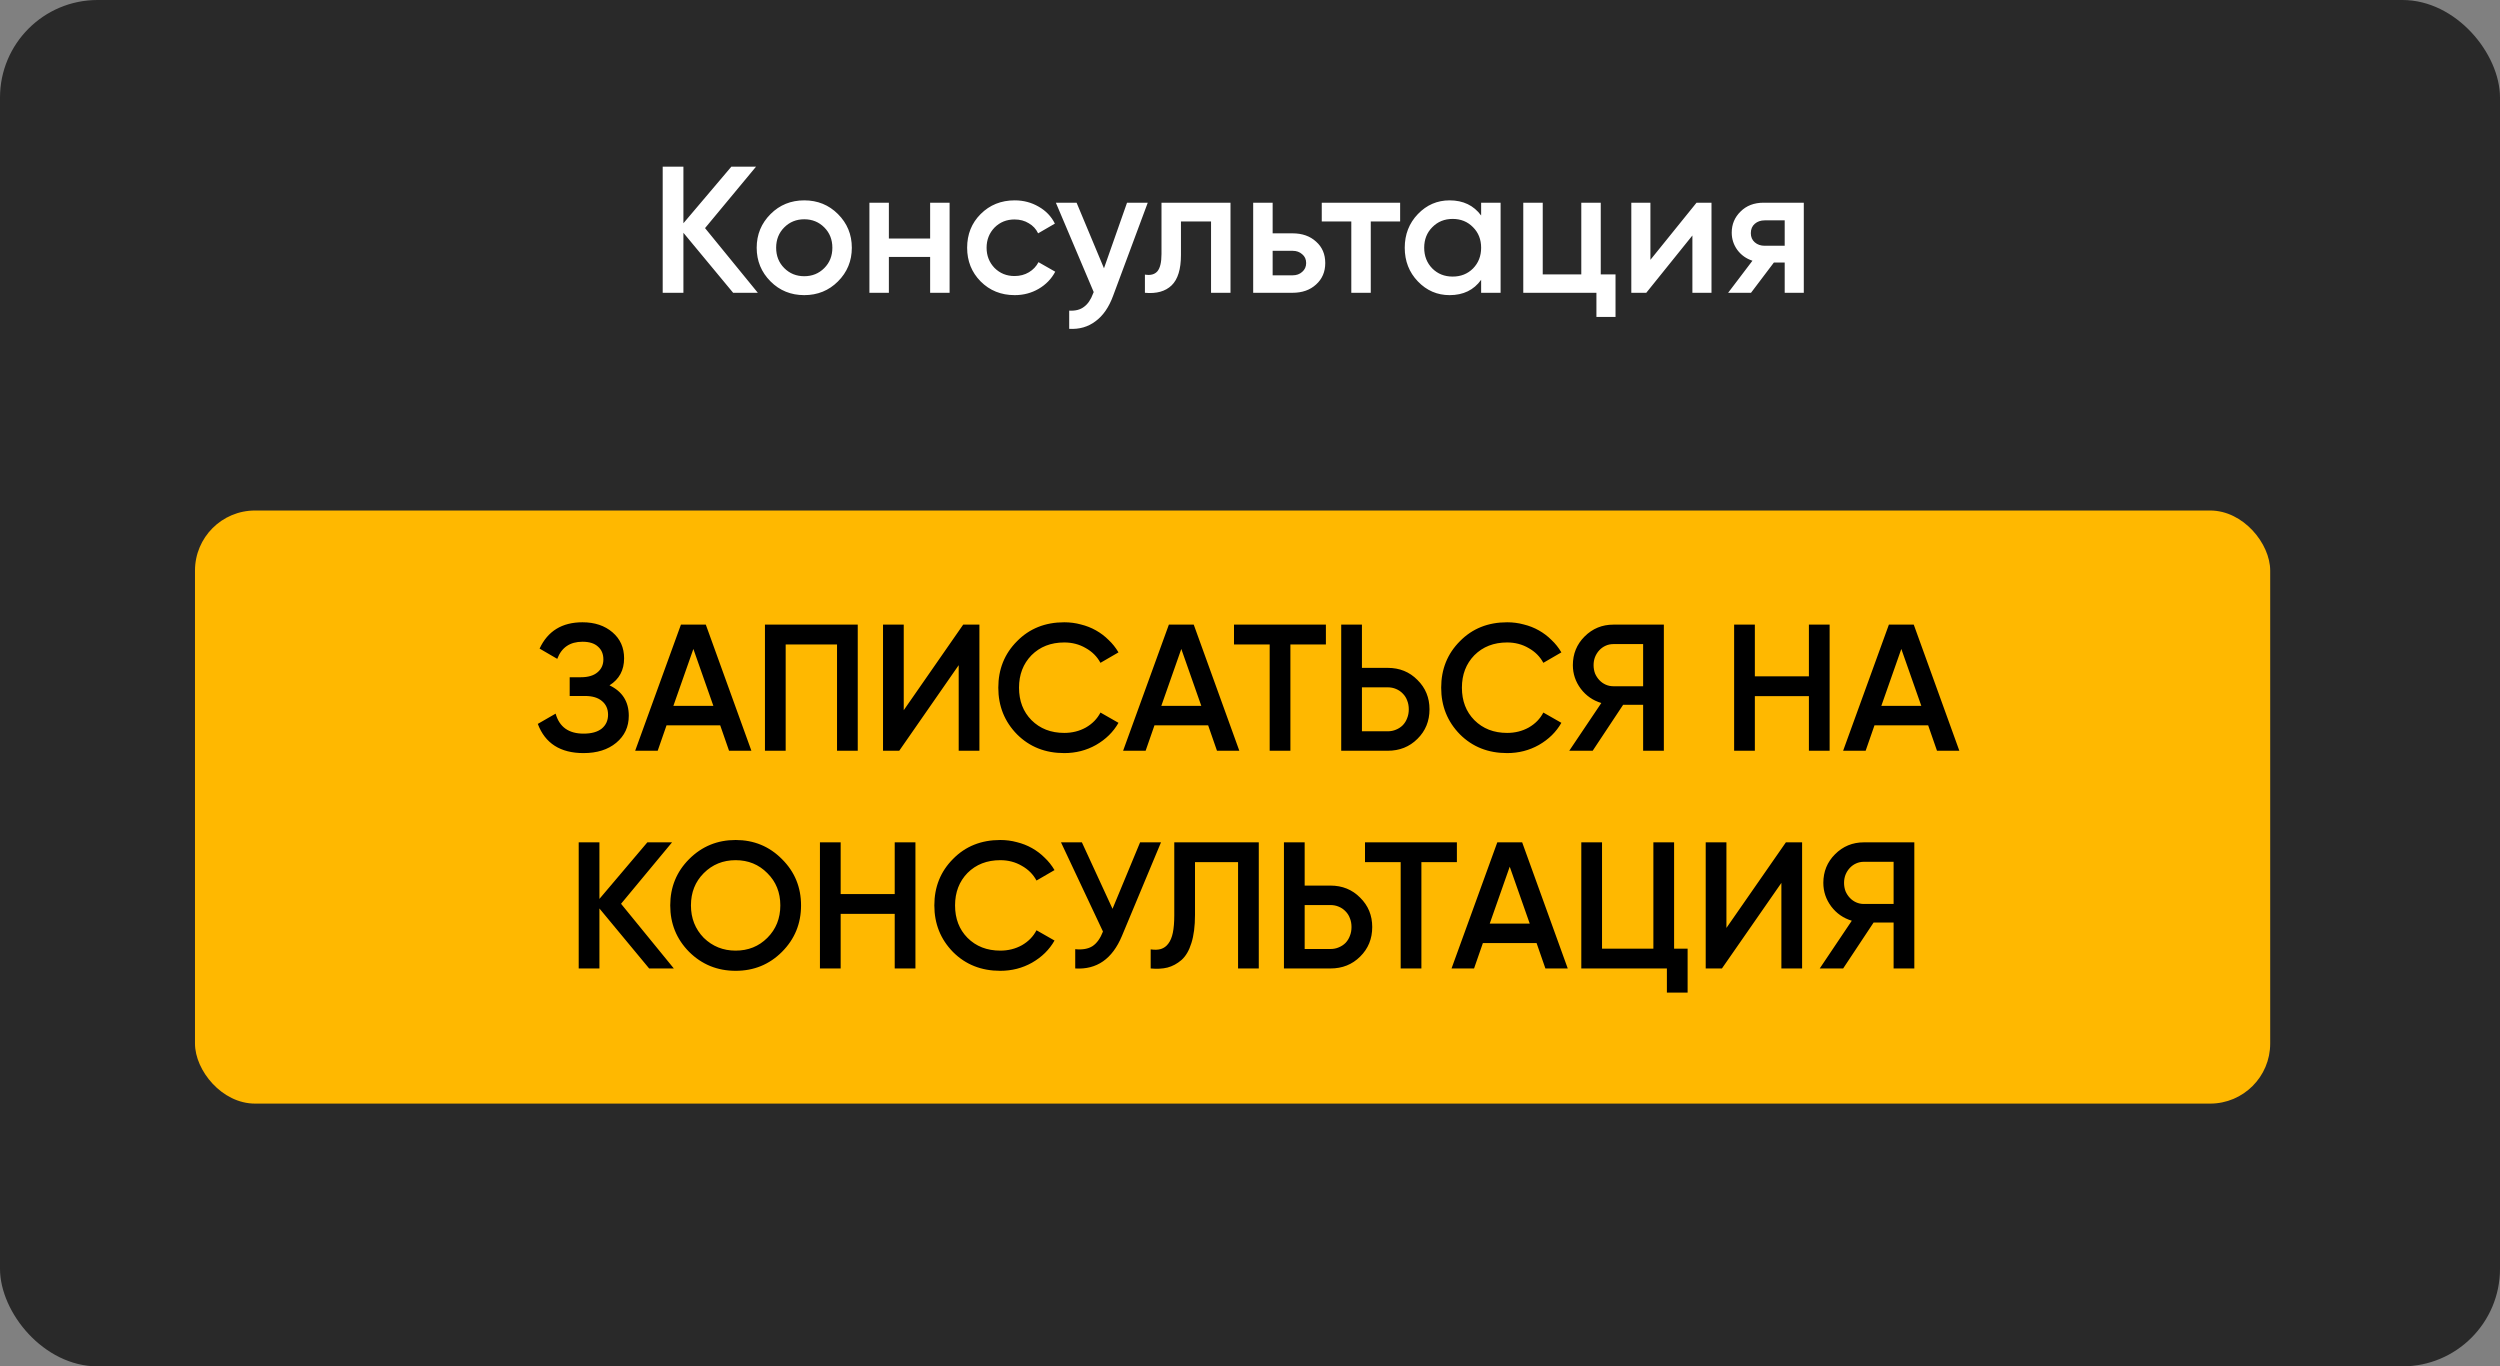 <?xml version="1.0" encoding="UTF-8"?> <svg xmlns="http://www.w3.org/2000/svg" width="333" height="182" viewBox="0 0 333 182" fill="none"><rect x="0" y="0" width="333" height="182" fill="#808080" stroke="none"/> <rect width="333" height="182" rx="13" fill="#292929"></rect> <path d="M100.943 39H97.655L91.031 31.008V39H88.271V22.2H91.031V29.736L97.415 22.2H100.703L93.911 30.384L100.943 39ZM107.127 39.312C105.351 39.312 103.855 38.704 102.639 37.488C101.407 36.256 100.791 34.76 100.791 33C100.791 31.24 101.407 29.744 102.639 28.512C103.855 27.296 105.351 26.688 107.127 26.688C108.903 26.688 110.399 27.296 111.615 28.512C112.847 29.744 113.463 31.24 113.463 33C113.463 34.76 112.847 36.256 111.615 37.488C110.399 38.704 108.903 39.312 107.127 39.312ZM104.463 35.712C105.183 36.432 106.071 36.792 107.127 36.792C108.183 36.792 109.071 36.432 109.791 35.712C110.511 34.992 110.871 34.088 110.871 33C110.871 31.912 110.511 31.008 109.791 30.288C109.071 29.568 108.183 29.208 107.127 29.208C106.071 29.208 105.183 29.568 104.463 30.288C103.743 31.008 103.383 31.912 103.383 33C103.383 34.088 103.743 34.992 104.463 35.712ZM123.894 27H126.486V39H123.894V34.224H118.398V39H115.806V27H118.398V31.776H123.894V27ZM135.158 39.312C133.35 39.312 131.838 38.704 130.622 37.488C129.422 36.272 128.822 34.776 128.822 33C128.822 31.208 129.422 29.712 130.622 28.512C131.838 27.296 133.35 26.688 135.158 26.688C136.326 26.688 137.39 26.968 138.35 27.528C139.31 28.072 140.03 28.824 140.51 29.784L138.278 31.08C138.006 30.504 137.59 30.056 137.03 29.736C136.486 29.4 135.854 29.232 135.134 29.232C134.078 29.232 133.19 29.592 132.47 30.312C131.766 31.048 131.414 31.944 131.414 33C131.414 34.056 131.766 34.952 132.47 35.688C133.19 36.408 134.078 36.768 135.134 36.768C135.854 36.768 136.494 36.6 137.054 36.264C137.614 35.928 138.038 35.48 138.326 34.92L140.558 36.192C140.046 37.152 139.31 37.912 138.35 38.472C137.39 39.032 136.326 39.312 135.158 39.312ZM150.121 27H152.881L148.273 39.384C147.713 40.92 146.929 42.056 145.921 42.792C144.929 43.544 143.761 43.88 142.417 43.8V41.376C143.233 41.424 143.889 41.256 144.385 40.872C144.897 40.504 145.305 39.904 145.609 39.072L145.681 38.904L140.641 27H143.401L147.049 35.736L150.121 27ZM163.903 27V39H161.311V29.496H157.303V33.96C157.303 35.864 156.887 37.216 156.055 38.016C155.223 38.816 154.039 39.144 152.503 39V36.576C153.239 36.704 153.791 36.56 154.159 36.144C154.527 35.712 154.711 34.944 154.711 33.84V27H163.903ZM172.156 31.08C173.452 31.08 174.5 31.448 175.3 32.184C176.116 32.904 176.524 33.856 176.524 35.04C176.524 36.208 176.116 37.16 175.3 37.896C174.5 38.632 173.452 39 172.156 39H166.924V27H169.516V31.08H172.156ZM172.18 36.672C172.692 36.672 173.116 36.52 173.452 36.216C173.804 35.912 173.98 35.52 173.98 35.04C173.98 34.544 173.804 34.152 173.452 33.864C173.116 33.56 172.692 33.408 172.18 33.408H169.516V36.672H172.18ZM186.498 27V29.496H182.586V39H179.994V29.496H176.058V27H186.498ZM197.287 27H199.879V39H197.287V37.272C196.311 38.632 194.911 39.312 193.087 39.312C191.439 39.312 190.031 38.704 188.863 37.488C187.695 36.272 187.111 34.776 187.111 33C187.111 31.224 187.695 29.728 188.863 28.512C190.031 27.296 191.439 26.688 193.087 26.688C194.895 26.688 196.295 27.36 197.287 28.704V27ZM190.783 35.76C191.503 36.48 192.407 36.84 193.495 36.84C194.583 36.84 195.487 36.48 196.207 35.76C196.927 35.024 197.287 34.104 197.287 33C197.287 31.896 196.927 30.984 196.207 30.264C195.487 29.528 194.583 29.16 193.495 29.16C192.407 29.16 191.503 29.528 190.783 30.264C190.063 30.984 189.703 31.896 189.703 33C189.703 34.104 190.063 35.024 190.783 35.76ZM213.22 36.552H215.188V42.216H212.644V39H202.9V27H205.492V36.552H210.628V27H213.22V36.552ZM225.979 27H227.971V39H225.427V31.368L219.283 39H217.291V27H219.835V34.608L225.979 27ZM240.266 27V39H237.722V34.968H236.282L233.234 39H230.186L233.426 34.728C232.594 34.456 231.922 33.976 231.41 33.288C230.914 32.6 230.666 31.832 230.666 30.984C230.666 29.88 231.058 28.944 231.842 28.176C232.626 27.392 233.65 27 234.914 27H240.266ZM237.722 32.736V29.352H235.058C234.53 29.352 234.09 29.504 233.738 29.808C233.386 30.112 233.21 30.528 233.21 31.056C233.21 31.568 233.386 31.976 233.738 32.28C234.09 32.584 234.53 32.736 235.058 32.736H237.722Z" fill="white"></path> <rect x="25.972" y="68" width="276.418" height="79" rx="8" fill="#FFB800"></rect> <path d="M81.186 91.288C82.898 92.104 83.754 93.456 83.754 95.344C83.754 96.816 83.194 98.016 82.074 98.944C80.97 99.856 79.522 100.312 77.73 100.312C74.642 100.312 72.61 99.016 71.634 96.424L74.01 95.056C74.506 96.832 75.746 97.72 77.73 97.72C78.786 97.72 79.594 97.496 80.154 97.048C80.714 96.584 80.994 95.968 80.994 95.2C80.994 94.432 80.722 93.824 80.178 93.376C79.65 92.928 78.898 92.704 77.922 92.704H75.882V90.208H77.37C78.33 90.208 79.066 89.992 79.578 89.56C80.106 89.128 80.37 88.552 80.37 87.832C80.37 87.112 80.13 86.544 79.65 86.128C79.186 85.696 78.498 85.48 77.586 85.48C75.922 85.48 74.802 86.24 74.226 87.76L71.874 86.392C72.962 84.056 74.866 82.888 77.586 82.888C79.218 82.888 80.554 83.336 81.594 84.232C82.618 85.112 83.13 86.264 83.13 87.688C83.13 89.272 82.482 90.472 81.186 91.288ZM97.109 100L95.933 96.616H88.781L87.605 100H84.605L90.701 83.2H94.013L100.085 100H97.109ZM89.693 94.024H95.021L92.357 86.44L89.693 94.024ZM114.252 83.2V100H111.492V85.84H104.652V100H101.892V83.2H114.252ZM127.698 100V88.6L119.778 100H117.618V83.2H120.378V94.6L128.298 83.2H130.458V100H127.698ZM141.758 100.312C139.23 100.312 137.134 99.48 135.47 97.816C133.806 96.12 132.974 94.048 132.974 91.6C132.974 89.136 133.806 87.072 135.47 85.408C137.118 83.728 139.214 82.888 141.758 82.888C142.526 82.888 143.262 82.984 143.966 83.176C144.686 83.352 145.358 83.616 145.982 83.968C146.606 84.32 147.166 84.744 147.662 85.24C148.174 85.72 148.614 86.272 148.982 86.896L146.582 88.288C146.134 87.456 145.478 86.8 144.614 86.32C143.766 85.824 142.814 85.576 141.758 85.576C139.982 85.576 138.526 86.144 137.39 87.28C136.286 88.416 135.734 89.856 135.734 91.6C135.734 93.36 136.286 94.8 137.39 95.92C138.526 97.056 139.982 97.624 141.758 97.624C142.814 97.624 143.774 97.384 144.638 96.904C145.502 96.408 146.15 95.744 146.582 94.912L148.982 96.28C148.294 97.496 147.294 98.48 145.982 99.232C144.702 99.952 143.294 100.312 141.758 100.312ZM162.102 100L160.926 96.616H153.774L152.598 100H149.598L155.694 83.2H159.006L165.078 100H162.102ZM154.686 94.024H160.014L157.35 86.44L154.686 94.024ZM176.609 83.2V85.84H171.881V100H169.121V85.84H164.369V83.2H176.609ZM184.842 88.96C186.426 88.96 187.746 89.496 188.802 90.568C189.874 91.624 190.41 92.928 190.41 94.48C190.41 96.048 189.874 97.36 188.802 98.416C187.746 99.472 186.426 100 184.842 100H178.65V83.2H181.41V88.96H184.842ZM184.842 97.408C185.242 97.408 185.61 97.336 185.946 97.192C186.298 97.048 186.602 96.848 186.858 96.592C187.114 96.32 187.306 96.008 187.434 95.656C187.578 95.304 187.65 94.912 187.65 94.48C187.65 94.048 187.578 93.656 187.434 93.304C187.306 92.952 187.114 92.648 186.858 92.392C186.602 92.12 186.298 91.912 185.946 91.768C185.61 91.624 185.242 91.552 184.842 91.552H181.41V97.408H184.842ZM200.75 100.312C198.222 100.312 196.126 99.48 194.462 97.816C192.798 96.12 191.966 94.048 191.966 91.6C191.966 89.136 192.798 87.072 194.462 85.408C196.11 83.728 198.206 82.888 200.75 82.888C201.518 82.888 202.254 82.984 202.958 83.176C203.678 83.352 204.35 83.616 204.974 83.968C205.598 84.32 206.158 84.744 206.654 85.24C207.166 85.72 207.606 86.272 207.974 86.896L205.574 88.288C205.126 87.456 204.47 86.8 203.606 86.32C202.758 85.824 201.806 85.576 200.75 85.576C198.974 85.576 197.518 86.144 196.382 87.28C195.278 88.416 194.726 89.856 194.726 91.6C194.726 93.36 195.278 94.8 196.382 95.92C197.518 97.056 198.974 97.624 200.75 97.624C201.806 97.624 202.766 97.384 203.63 96.904C204.494 96.408 205.142 95.744 205.574 94.912L207.974 96.28C207.286 97.496 206.286 98.48 204.974 99.232C203.694 99.952 202.286 100.312 200.75 100.312ZM221.625 83.2V100H218.865V93.88H216.201L212.145 100H209.025L213.297 93.64C212.177 93.304 211.265 92.672 210.561 91.744C209.857 90.8 209.505 89.752 209.505 88.6C209.505 87.096 210.025 85.824 211.065 84.784C212.121 83.728 213.401 83.2 214.905 83.2H221.625ZM218.865 91.408V85.792H214.905C214.537 85.792 214.193 85.864 213.873 86.008C213.553 86.152 213.273 86.352 213.033 86.608C212.793 86.864 212.601 87.168 212.457 87.52C212.329 87.856 212.265 88.216 212.265 88.6C212.265 88.984 212.329 89.352 212.457 89.704C212.601 90.04 212.793 90.336 213.033 90.592C213.273 90.848 213.553 91.048 213.873 91.192C214.193 91.336 214.537 91.408 214.905 91.408H218.865ZM240.946 83.2H243.706V100H240.946V92.728H233.746V100H230.986V83.2H233.746V90.088H240.946V83.2ZM258.008 100L256.832 96.616H249.68L248.504 100H245.504L251.6 83.2H254.912L260.984 100H258.008ZM250.592 94.024H255.92L253.256 86.44L250.592 94.024ZM89.755 129H86.467L79.843 121.008V129H77.083V112.2H79.843V119.736L86.227 112.2H89.515L82.723 120.384L89.755 129ZM104.155 126.792C102.475 128.472 100.419 129.312 97.987 129.312C95.555 129.312 93.49 128.472 91.794 126.792C90.115 125.096 89.275 123.032 89.275 120.6C89.275 118.168 90.115 116.112 91.794 114.432C93.49 112.736 95.555 111.888 97.987 111.888C100.419 111.888 102.475 112.736 104.155 114.432C105.851 116.112 106.699 118.168 106.699 120.6C106.699 123.032 105.851 125.096 104.155 126.792ZM93.739 124.92C94.906 126.056 96.323 126.624 97.987 126.624C99.666 126.624 101.075 126.056 102.211 124.92C103.363 123.768 103.939 122.328 103.939 120.6C103.939 118.872 103.363 117.44 102.211 116.304C101.075 115.152 99.666 114.576 97.987 114.576C96.306 114.576 94.891 115.152 93.739 116.304C92.603 117.44 92.034 118.872 92.034 120.6C92.034 122.312 92.603 123.752 93.739 124.92ZM119.176 112.2H121.936V129H119.176V121.728H111.976V129H109.216V112.2H111.976V119.088H119.176V112.2ZM133.238 129.312C130.71 129.312 128.614 128.48 126.95 126.816C125.286 125.12 124.454 123.048 124.454 120.6C124.454 118.136 125.286 116.072 126.95 114.408C128.598 112.728 130.694 111.888 133.238 111.888C134.006 111.888 134.742 111.984 135.446 112.176C136.166 112.352 136.838 112.616 137.462 112.968C138.086 113.32 138.646 113.744 139.142 114.24C139.654 114.72 140.094 115.272 140.462 115.896L138.062 117.288C137.614 116.456 136.958 115.8 136.094 115.32C135.246 114.824 134.294 114.576 133.238 114.576C131.462 114.576 130.006 115.144 128.87 116.28C127.766 117.416 127.214 118.856 127.214 120.6C127.214 122.36 127.766 123.8 128.87 124.92C130.006 126.056 131.462 126.624 133.238 126.624C134.294 126.624 135.254 126.384 136.118 125.904C136.982 125.408 137.63 124.744 138.062 123.912L140.462 125.28C139.774 126.496 138.774 127.48 137.462 128.232C136.182 128.952 134.774 129.312 133.238 129.312ZM151.86 112.2H154.644L149.436 124.68C148.156 127.736 146.084 129.176 143.22 129V126.432C144.18 126.528 144.948 126.392 145.524 126.024C146.1 125.64 146.564 124.992 146.916 124.08L141.324 112.2H144.108L148.188 121.056L151.86 112.2ZM153.27 126.456C153.798 126.536 154.254 126.52 154.638 126.408C155.038 126.28 155.366 126.04 155.622 125.688C155.894 125.336 156.094 124.856 156.222 124.248C156.35 123.624 156.414 122.848 156.414 121.92V112.2H167.67V129H164.91V114.84H159.174V121.872C159.174 123.36 159.014 124.608 158.694 125.616C158.39 126.608 157.95 127.36 157.374 127.872C156.798 128.368 156.174 128.704 155.502 128.88C154.846 129.04 154.102 129.08 153.27 129V126.456ZM177.213 117.96C178.797 117.96 180.117 118.496 181.173 119.568C182.245 120.624 182.781 121.928 182.781 123.48C182.781 125.048 182.245 126.36 181.173 127.416C180.117 128.472 178.797 129 177.213 129H171.021V112.2H173.781V117.96H177.213ZM177.213 126.408C177.613 126.408 177.981 126.336 178.317 126.192C178.669 126.048 178.973 125.848 179.229 125.592C179.485 125.32 179.677 125.008 179.805 124.656C179.949 124.304 180.021 123.912 180.021 123.48C180.021 123.048 179.949 122.656 179.805 122.304C179.677 121.952 179.485 121.648 179.229 121.392C178.973 121.12 178.669 120.912 178.317 120.768C177.981 120.624 177.613 120.552 177.213 120.552H173.781V126.408H177.213ZM194.058 112.2V114.84H189.33V129H186.57V114.84H181.818V112.2H194.058ZM205.848 129L204.672 125.616H197.52L196.344 129H193.344L199.44 112.2H202.752L208.824 129H205.848ZM198.432 123.024H203.76L201.096 115.44L198.432 123.024ZM222.99 126.36H224.79V132.216H222.03V129H210.63V112.2H213.39V126.36H220.23V112.2H222.99V126.36ZM237.28 129V117.6L229.36 129H227.2V112.2H229.96V123.6L237.88 112.2H240.04V129H237.28ZM254.988 112.2V129H252.228V122.88H249.564L245.508 129H242.388L246.66 122.64C245.54 122.304 244.628 121.672 243.924 120.744C243.22 119.8 242.868 118.752 242.868 117.6C242.868 116.096 243.388 114.824 244.428 113.784C245.484 112.728 246.764 112.2 248.268 112.2H254.988ZM252.228 120.408V114.792H248.268C247.9 114.792 247.556 114.864 247.236 115.008C246.916 115.152 246.636 115.352 246.396 115.608C246.156 115.864 245.964 116.168 245.82 116.52C245.692 116.856 245.628 117.216 245.628 117.6C245.628 117.984 245.692 118.352 245.82 118.704C245.964 119.04 246.156 119.336 246.396 119.592C246.636 119.848 246.916 120.048 247.236 120.192C247.556 120.336 247.9 120.408 248.268 120.408H252.228Z" fill="black"></path> </svg> 